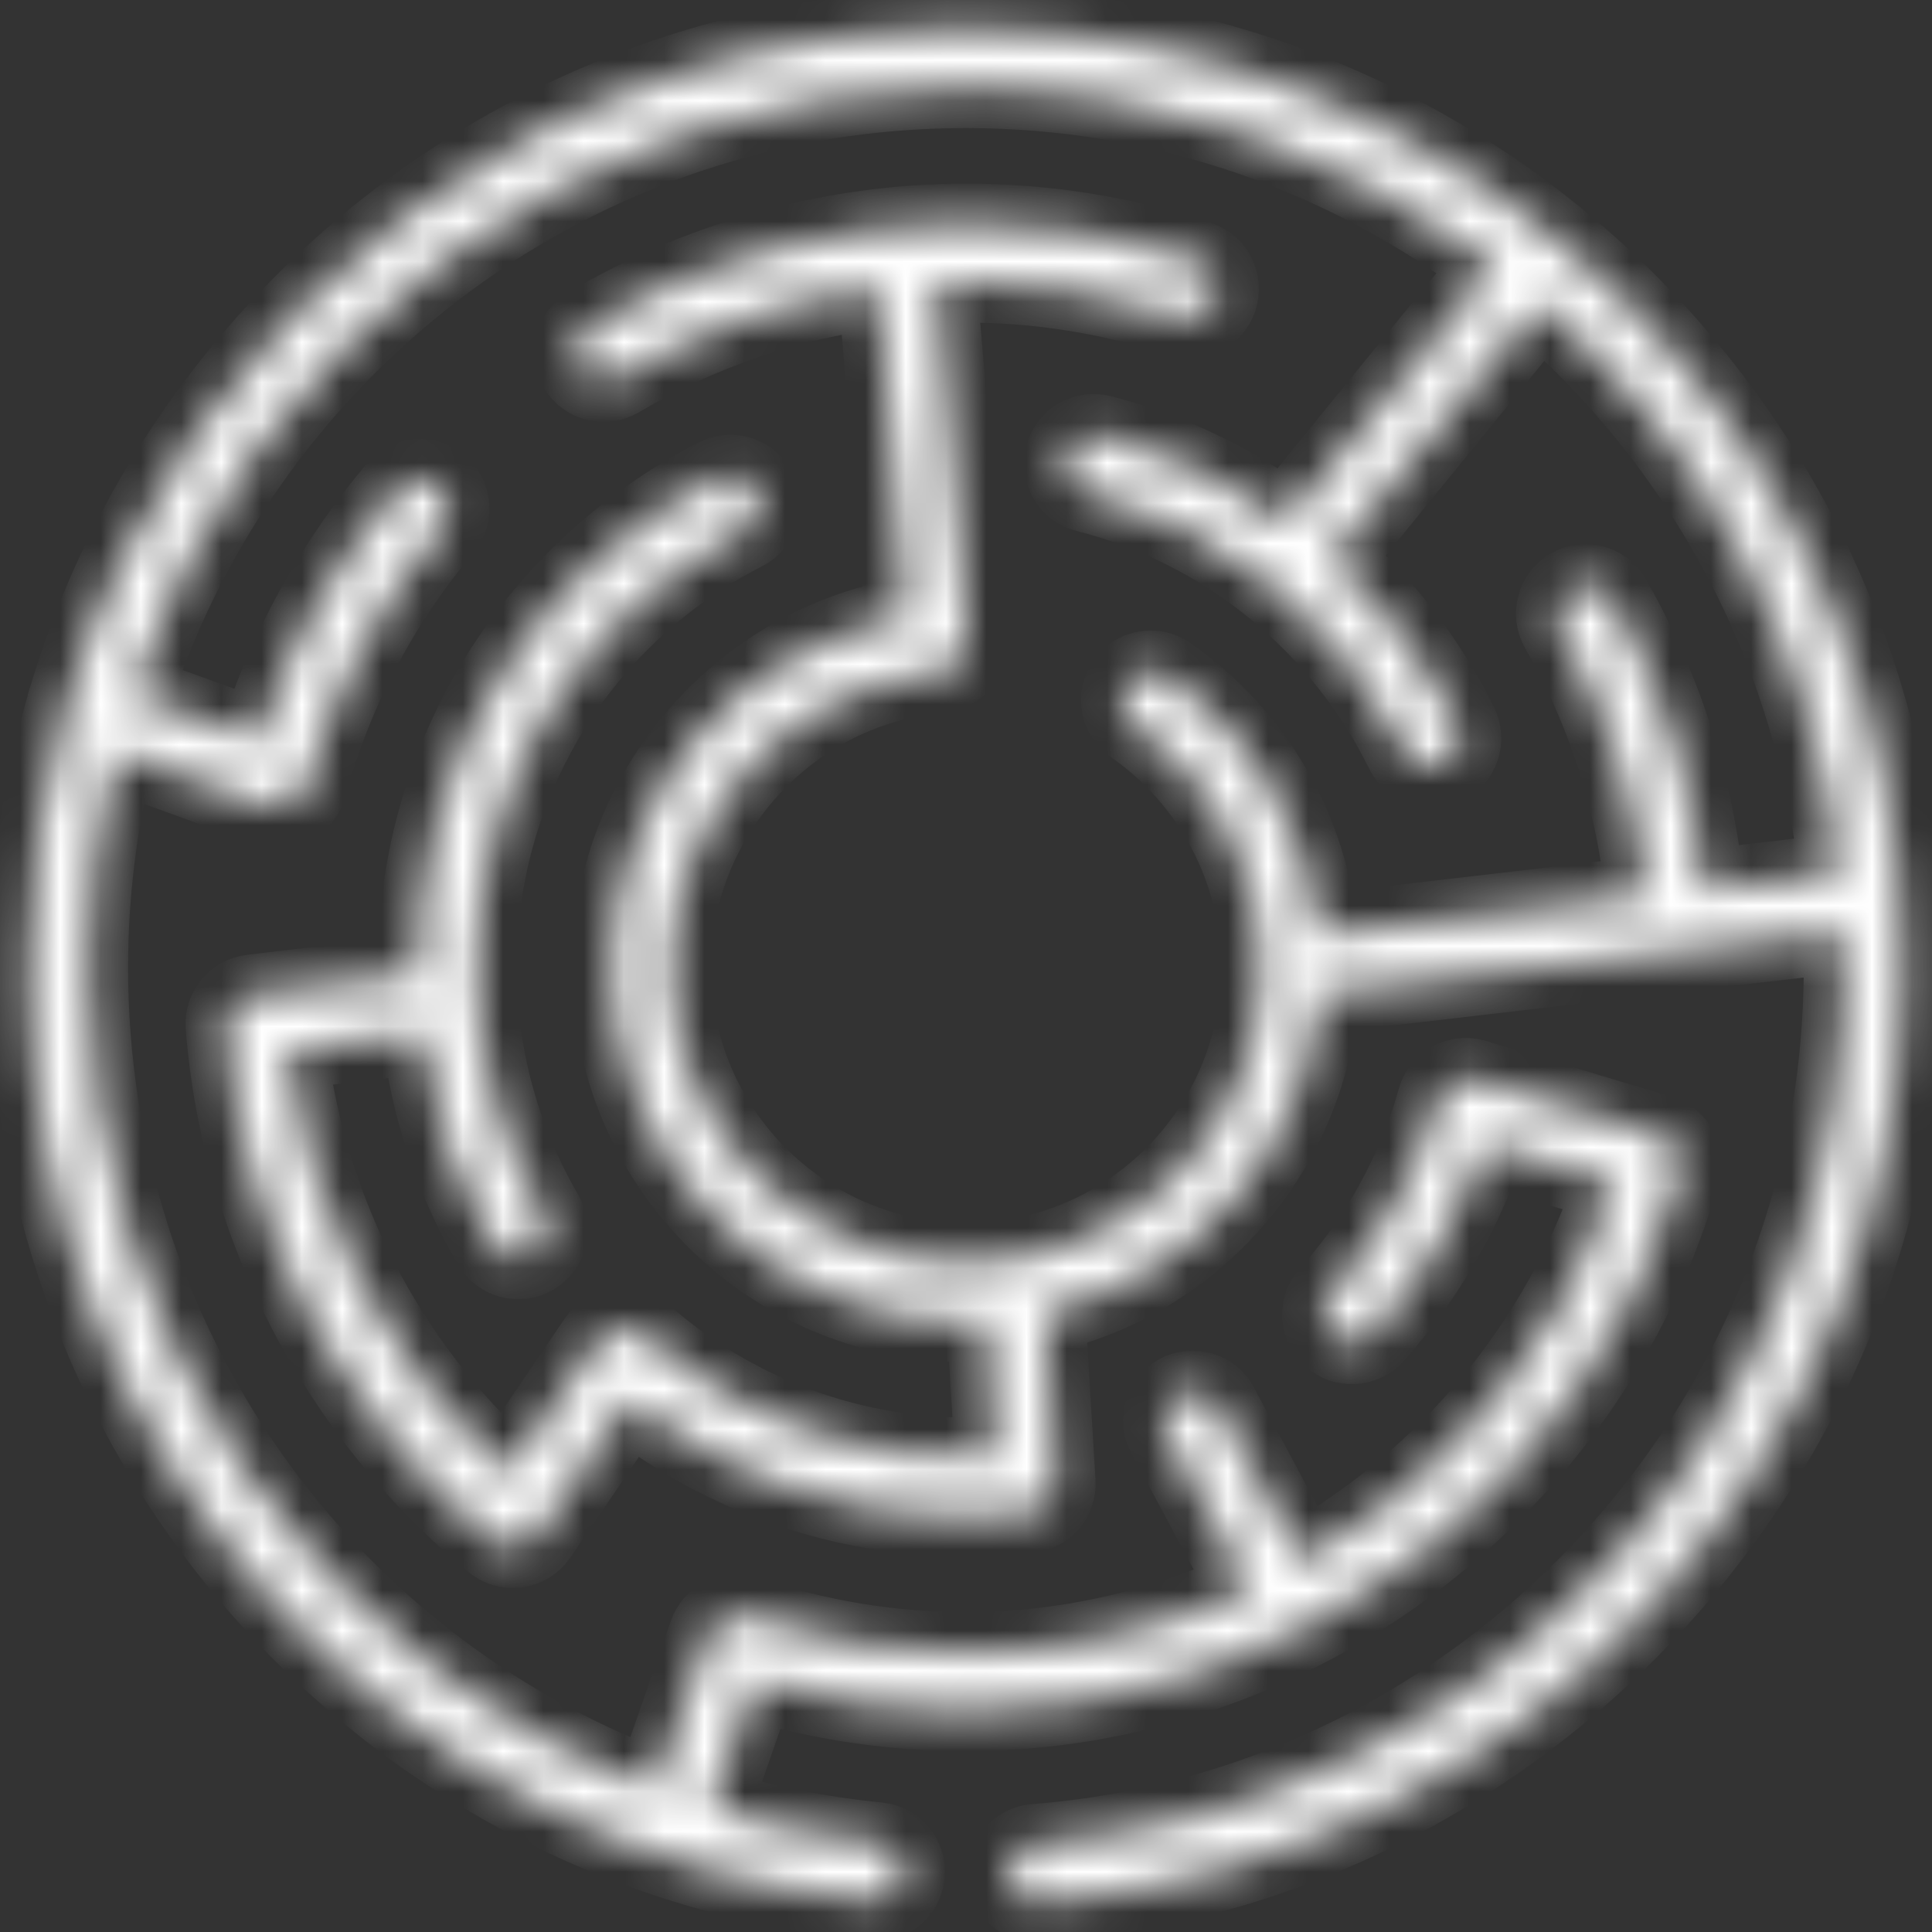<svg width="48" height="48" viewBox="0 0 48 48" fill="none" xmlns="http://www.w3.org/2000/svg">
<rect x="0" y="0" width="48" height="48" fill="#333333" stroke="none"/>
<g clip-path="url(#clip0_1364_19405)">
<mask id="path-1-inside-1_1364_19405" fill="white">
<path d="M24 0.727C13.462 0.727 4.543 7.78 1.688 17.419C1.685 17.428 1.677 17.433 1.674 17.443C1.666 17.462 1.67 17.482 1.665 17.502C1.059 19.576 0.728 21.767 0.728 24.034C0.728 36.071 9.735 46.042 21.679 47.227C22.075 47.269 22.436 46.975 22.475 46.575C22.515 46.175 22.223 45.819 21.823 45.779C20.377 45.636 18.978 45.352 17.637 44.948L18.752 41.745C20.45 42.251 22.213 42.507 24.001 42.507C32.105 42.507 39.479 37.024 41.739 29.106C41.848 28.724 41.63 28.325 41.249 28.21L36.625 26.818C36.44 26.762 36.236 26.784 36.066 26.877C35.895 26.971 35.768 27.13 35.716 27.318C35.216 29.106 34.291 30.786 33.043 32.176C32.775 32.474 32.799 32.934 33.098 33.203C33.396 33.471 33.858 33.447 34.125 33.147C35.356 31.777 36.305 30.154 36.897 28.419L40.129 29.392C38.777 33.464 35.943 36.78 32.349 38.823L30.27 34.941C30.081 34.587 29.638 34.453 29.286 34.643C28.931 34.833 28.798 35.273 28.988 35.628L31.055 39.488C28.883 40.489 26.49 41.053 24.001 41.053C22.13 41.053 20.29 40.749 18.533 40.149C18.155 40.02 17.742 40.221 17.611 40.598L16.26 44.479C7.945 41.35 2.182 33.356 2.182 24.034C2.182 22.175 2.417 20.37 2.855 18.646L6.66 20.03C7.059 20.175 7.497 19.948 7.61 19.538C8.26 17.165 9.397 14.999 10.988 13.102C11.246 12.794 11.206 12.336 10.898 12.078C10.59 11.819 10.132 11.86 9.873 12.167C8.317 14.023 7.162 16.116 6.431 18.399L3.265 17.247C6.122 8.511 14.335 2.182 24 2.182C28.927 2.182 33.475 3.827 37.131 6.596L31.937 12.974C30.567 11.987 29.023 11.238 27.349 10.812C26.964 10.713 26.564 10.948 26.465 11.338C26.366 11.727 26.602 12.123 26.991 12.222C28.695 12.655 30.26 13.449 31.601 14.526C31.603 14.527 31.603 14.53 31.605 14.532C31.61 14.535 31.616 14.536 31.62 14.54C32.987 15.643 34.119 17.042 34.918 18.664C35.099 19.029 35.539 19.17 35.892 18.995C36.253 18.817 36.4 18.381 36.224 18.021C35.439 16.428 34.355 15.04 33.07 13.886L38.259 7.515C42.334 11.048 45.096 16.06 45.694 21.713L42.339 22.104C42.075 19.552 41.302 17.126 40.022 14.886C39.823 14.538 39.378 14.415 39.03 14.615C38.681 14.815 38.559 15.259 38.759 15.608C39.94 17.676 40.653 19.917 40.894 22.273L32.743 23.223C32.504 20.651 31.151 18.289 29.001 16.795C28.672 16.566 28.218 16.647 27.989 16.977C27.76 17.307 27.841 17.76 28.172 17.99C30.154 19.368 31.338 21.628 31.338 24.035C31.338 28.087 28.047 31.384 24.001 31.384C19.954 31.384 16.662 28.087 16.662 24.035C16.662 20.255 19.604 17.038 23.36 16.711C23.759 16.676 24.055 16.325 24.021 15.925L23.268 7.04C23.512 7.029 23.756 7.015 24.001 7.015C25.818 7.015 27.608 7.303 29.32 7.869C29.701 7.996 30.113 7.789 30.239 7.407C30.365 7.026 30.159 6.614 29.777 6.488C27.918 5.873 25.974 5.561 24.001 5.561C20.83 5.561 17.517 6.413 14.625 8.129C14.28 8.334 14.166 8.781 14.371 9.126C14.578 9.474 15.026 9.583 15.368 9.38C17.347 8.206 19.545 7.454 21.819 7.159L22.513 15.355C18.363 16.072 15.208 19.752 15.208 24.035C15.208 28.889 19.152 32.839 24.001 32.839C24.176 32.839 24.346 32.823 24.519 32.813L24.724 36.197C21.529 36.387 18.361 35.294 15.956 33.166C15.799 33.027 15.59 32.961 15.384 32.989C15.176 33.014 14.99 33.128 14.872 33.301L12.6 36.642C9.578 33.894 7.619 30.112 7.13 26.076L10.485 25.676C10.708 27.523 11.303 29.31 12.247 30.918C12.45 31.266 12.897 31.38 13.242 31.178C13.588 30.975 13.704 30.529 13.501 30.183C12.412 28.324 11.835 26.198 11.835 24.035C11.835 19.438 14.382 15.278 18.48 13.178C18.838 12.995 18.979 12.556 18.796 12.199C18.613 11.841 18.173 11.7 17.817 11.883C13.23 14.234 10.313 18.934 10.387 24.223L6.25 24.716C5.863 24.763 5.581 25.107 5.611 25.495C6 30.446 8.43 35.108 12.278 38.287C12.431 38.414 12.632 38.475 12.843 38.447C13.046 38.418 13.227 38.305 13.343 38.136L15.625 34.782C18.013 36.652 20.957 37.673 24.001 37.673C24.528 37.673 25.058 37.642 25.577 37.582C25.96 37.538 26.242 37.201 26.219 36.816L25.963 32.61C29.662 31.761 32.473 28.572 32.759 24.686L45.796 23.166C46.262 35.029 37.144 44.931 25.716 45.82C25.316 45.851 25.016 46.201 25.047 46.602C25.078 46.996 25.42 47.301 25.828 47.27C37.853 46.334 47.273 36.128 47.273 24.034C47.273 11.255 36.885 0.727 24 0.727Z"/>
</mask>
<path d="M24 0.727C13.462 0.727 4.543 7.78 1.688 17.419C1.685 17.428 1.677 17.433 1.674 17.443C1.666 17.462 1.67 17.482 1.665 17.502C1.059 19.576 0.728 21.767 0.728 24.034C0.728 36.071 9.735 46.042 21.679 47.227C22.075 47.269 22.436 46.975 22.475 46.575C22.515 46.175 22.223 45.819 21.823 45.779C20.377 45.636 18.978 45.352 17.637 44.948L18.752 41.745C20.45 42.251 22.213 42.507 24.001 42.507C32.105 42.507 39.479 37.024 41.739 29.106C41.848 28.724 41.63 28.325 41.249 28.21L36.625 26.818C36.44 26.762 36.236 26.784 36.066 26.877C35.895 26.971 35.768 27.13 35.716 27.318C35.216 29.106 34.291 30.786 33.043 32.176C32.775 32.474 32.799 32.934 33.098 33.203C33.396 33.471 33.858 33.447 34.125 33.147C35.356 31.777 36.305 30.154 36.897 28.419L40.129 29.392C38.777 33.464 35.943 36.78 32.349 38.823L30.27 34.941C30.081 34.587 29.638 34.453 29.286 34.643C28.931 34.833 28.798 35.273 28.988 35.628L31.055 39.488C28.883 40.489 26.49 41.053 24.001 41.053C22.13 41.053 20.29 40.749 18.533 40.149C18.155 40.02 17.742 40.221 17.611 40.598L16.26 44.479C7.945 41.35 2.182 33.356 2.182 24.034C2.182 22.175 2.417 20.37 2.855 18.646L6.66 20.03C7.059 20.175 7.497 19.948 7.61 19.538C8.26 17.165 9.397 14.999 10.988 13.102C11.246 12.794 11.206 12.336 10.898 12.078C10.59 11.819 10.132 11.86 9.873 12.167C8.317 14.023 7.162 16.116 6.431 18.399L3.265 17.247C6.122 8.511 14.335 2.182 24 2.182C28.927 2.182 33.475 3.827 37.131 6.596L31.937 12.974C30.567 11.987 29.023 11.238 27.349 10.812C26.964 10.713 26.564 10.948 26.465 11.338C26.366 11.727 26.602 12.123 26.991 12.222C28.695 12.655 30.26 13.449 31.601 14.526C31.603 14.527 31.603 14.53 31.605 14.532C31.61 14.535 31.616 14.536 31.62 14.54C32.987 15.643 34.119 17.042 34.918 18.664C35.099 19.029 35.539 19.17 35.892 18.995C36.253 18.817 36.4 18.381 36.224 18.021C35.439 16.428 34.355 15.04 33.07 13.886L38.259 7.515C42.334 11.048 45.096 16.06 45.694 21.713L42.339 22.104C42.075 19.552 41.302 17.126 40.022 14.886C39.823 14.538 39.378 14.415 39.03 14.615C38.681 14.815 38.559 15.259 38.759 15.608C39.94 17.676 40.653 19.917 40.894 22.273L32.743 23.223C32.504 20.651 31.151 18.289 29.001 16.795C28.672 16.566 28.218 16.647 27.989 16.977C27.76 17.307 27.841 17.76 28.172 17.99C30.154 19.368 31.338 21.628 31.338 24.035C31.338 28.087 28.047 31.384 24.001 31.384C19.954 31.384 16.662 28.087 16.662 24.035C16.662 20.255 19.604 17.038 23.36 16.711C23.759 16.676 24.055 16.325 24.021 15.925L23.268 7.04C23.512 7.029 23.756 7.015 24.001 7.015C25.818 7.015 27.608 7.303 29.32 7.869C29.701 7.996 30.113 7.789 30.239 7.407C30.365 7.026 30.159 6.614 29.777 6.488C27.918 5.873 25.974 5.561 24.001 5.561C20.83 5.561 17.517 6.413 14.625 8.129C14.28 8.334 14.166 8.781 14.371 9.126C14.578 9.474 15.026 9.583 15.368 9.38C17.347 8.206 19.545 7.454 21.819 7.159L22.513 15.355C18.363 16.072 15.208 19.752 15.208 24.035C15.208 28.889 19.152 32.839 24.001 32.839C24.176 32.839 24.346 32.823 24.519 32.813L24.724 36.197C21.529 36.387 18.361 35.294 15.956 33.166C15.799 33.027 15.59 32.961 15.384 32.989C15.176 33.014 14.99 33.128 14.872 33.301L12.6 36.642C9.578 33.894 7.619 30.112 7.13 26.076L10.485 25.676C10.708 27.523 11.303 29.31 12.247 30.918C12.45 31.266 12.897 31.38 13.242 31.178C13.588 30.975 13.704 30.529 13.501 30.183C12.412 28.324 11.835 26.198 11.835 24.035C11.835 19.438 14.382 15.278 18.48 13.178C18.838 12.995 18.979 12.556 18.796 12.199C18.613 11.841 18.173 11.7 17.817 11.883C13.23 14.234 10.313 18.934 10.387 24.223L6.25 24.716C5.863 24.763 5.581 25.107 5.611 25.495C6 30.446 8.43 35.108 12.278 38.287C12.431 38.414 12.632 38.475 12.843 38.447C13.046 38.418 13.227 38.305 13.343 38.136L15.625 34.782C18.013 36.652 20.957 37.673 24.001 37.673C24.528 37.673 25.058 37.642 25.577 37.582C25.96 37.538 26.242 37.201 26.219 36.816L25.963 32.61C29.662 31.761 32.473 28.572 32.759 24.686L45.796 23.166C46.262 35.029 37.144 44.931 25.716 45.82C25.316 45.851 25.016 46.201 25.047 46.602C25.078 46.996 25.42 47.301 25.828 47.27C37.853 46.334 47.273 36.128 47.273 24.034C47.273 11.255 36.885 0.727 24 0.727Z" stroke="white" stroke-width="2" mask="url(#path-1-inside-1_1364_19405)"/>
</g>
<defs>
<clipPath id="clip0_1364_19405">
<rect width="48" height="48" fill="white"/>
</clipPath>
</defs>
</svg>
